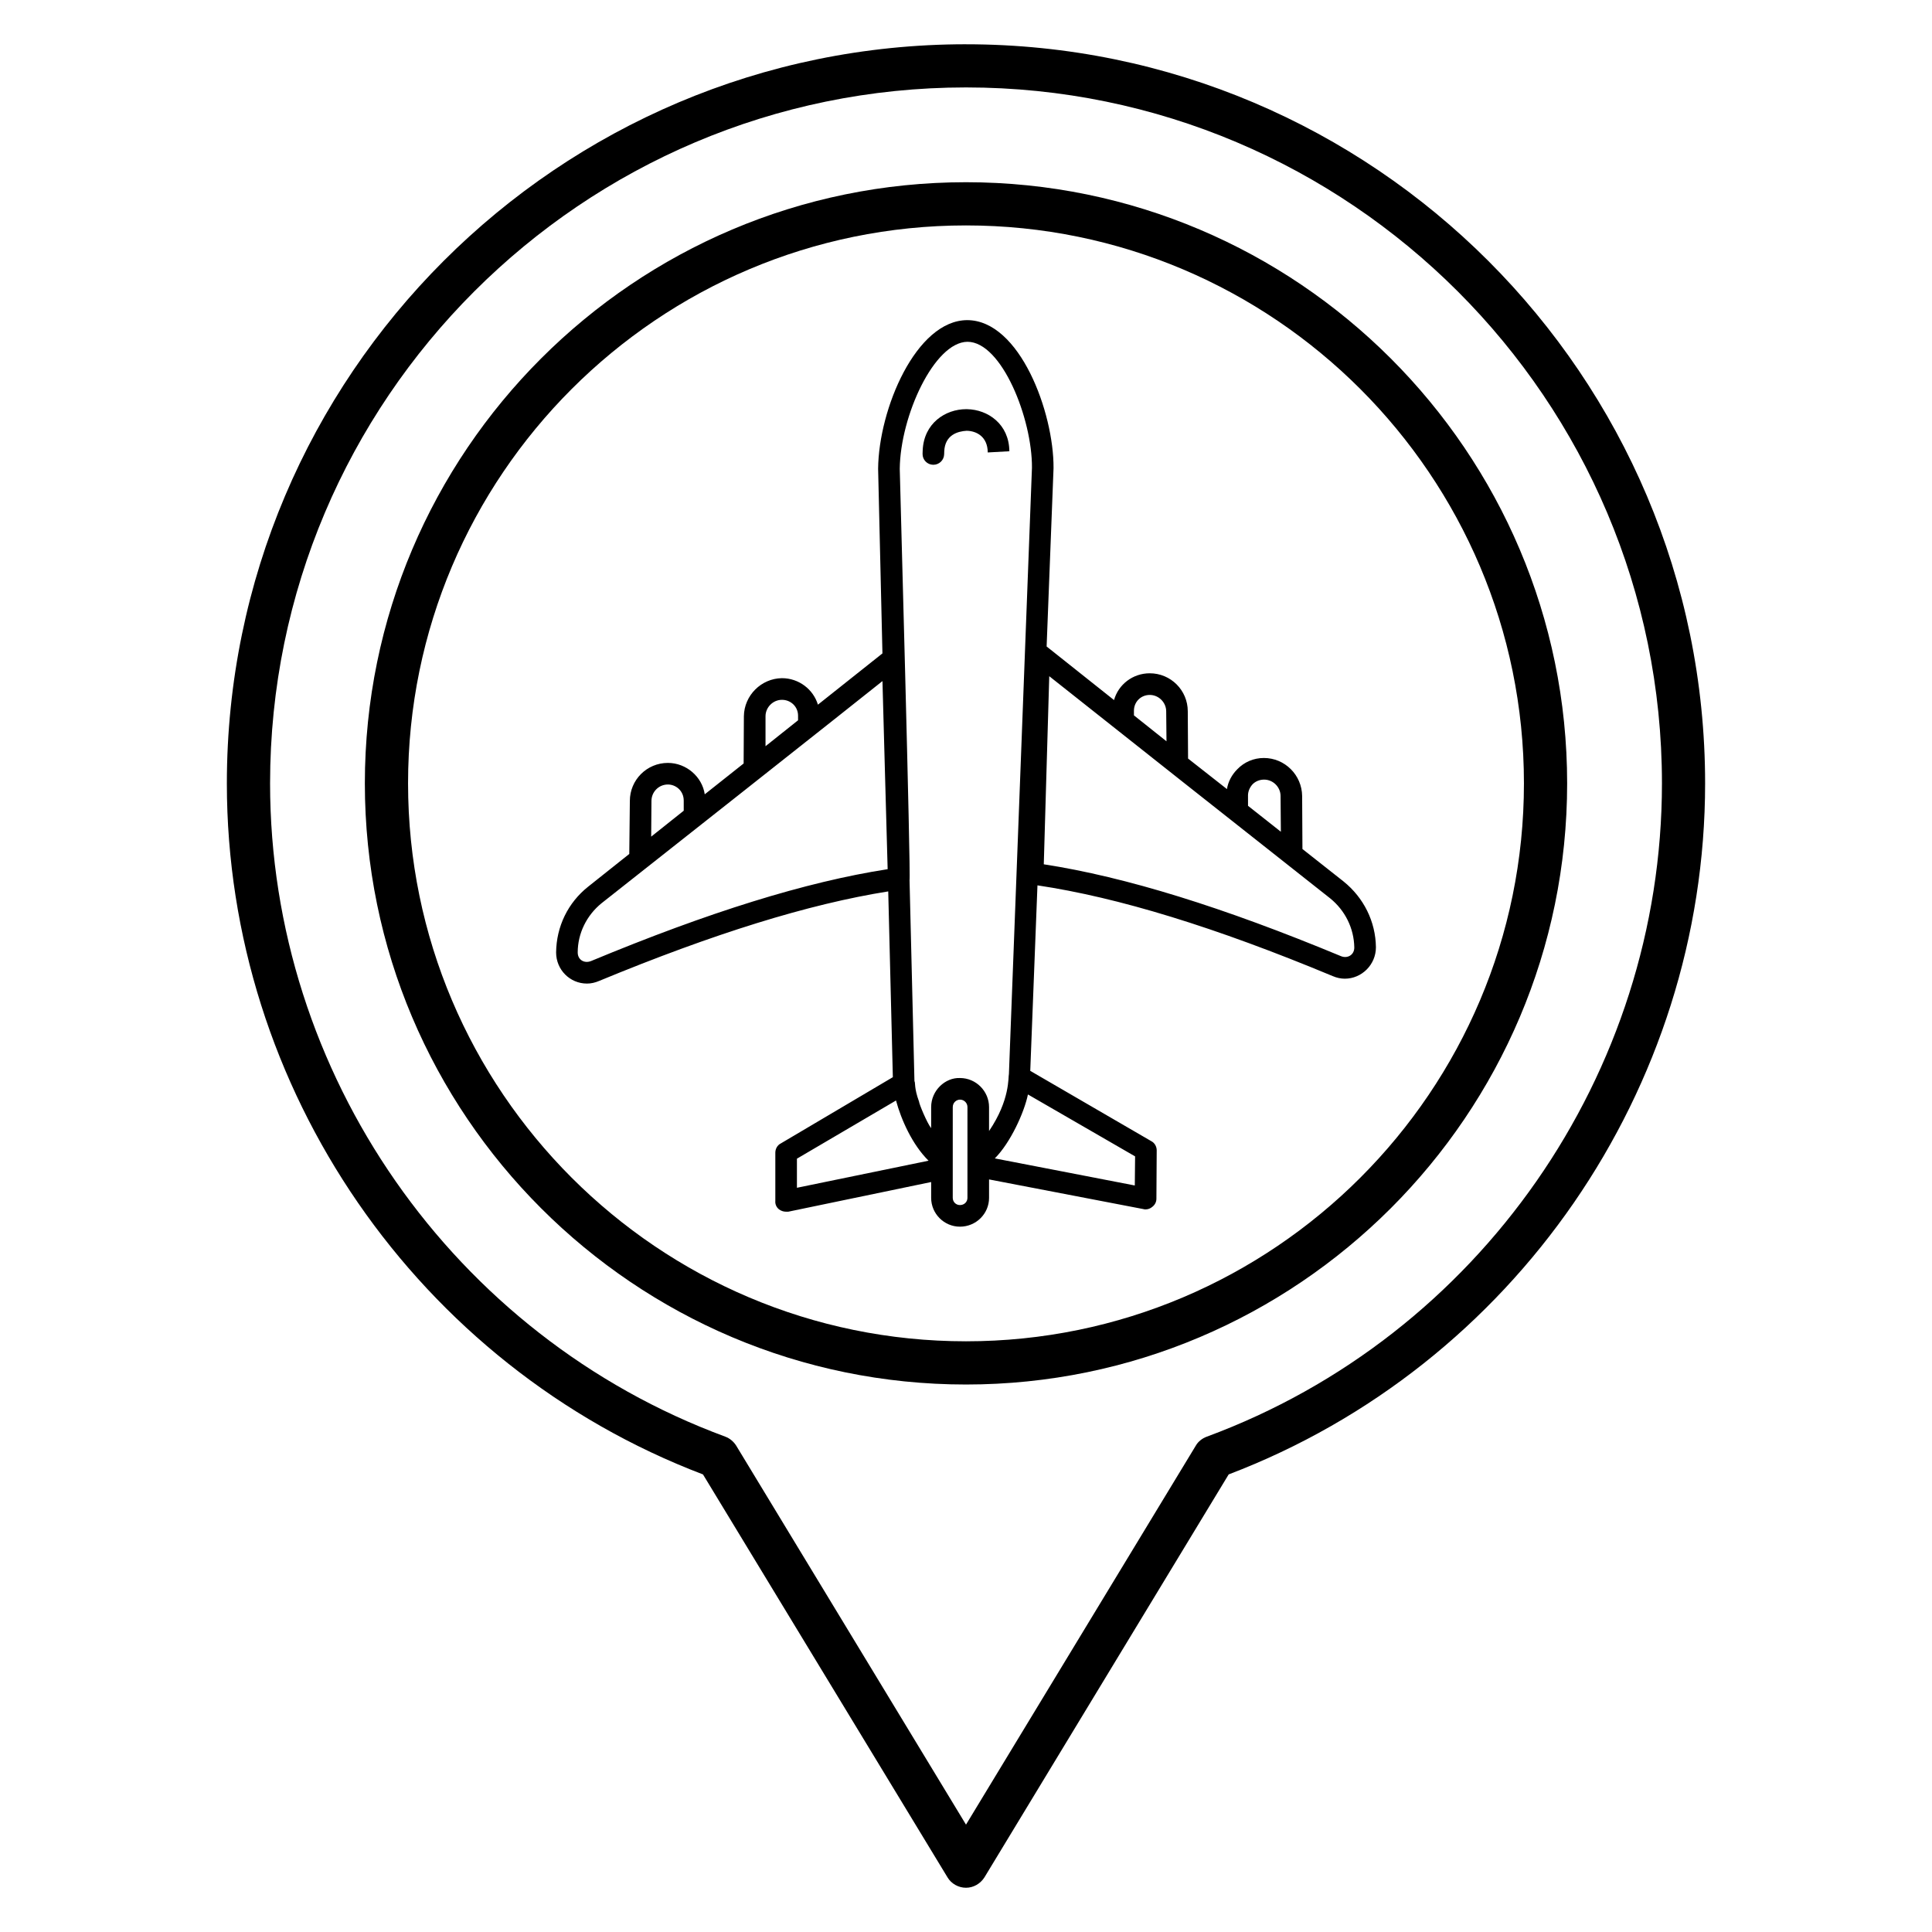 <?xml version="1.0" encoding="UTF-8"?>
<!-- Uploaded to: SVG Repo, www.svgrepo.com, Generator: SVG Repo Mixer Tools -->
<svg fill="#000000" width="800px" height="800px" version="1.1" viewBox="144 144 512 512" xmlns="http://www.w3.org/2000/svg">
 <g>
  <path d="m400 155.73c-108.02 0-195.88 87.863-195.88 195.88 0 80.992 50.609 154.35 126.18 183.13l64.809 106.79c0.992 1.676 2.902 2.746 4.887 2.746s3.816-1.07 4.887-2.75l64.73-106.79c75.57-28.777 126.26-102.14 126.26-183.13 0-108.01-87.863-195.87-195.88-195.87zm63.812 369c-1.223 0.457-2.289 1.297-2.902 2.367l-60.91 100.45-60.914-100.46c-0.688-1.07-1.68-1.91-2.902-2.367-72.137-26.641-120.61-96.184-120.61-173.13 0-101.67 82.746-184.42 184.43-184.42s184.43 82.746 184.43 184.43c-0.004 76.945-48.477 146.49-120.61 173.13z"/>
  <path d="m400 192.29c-87.859 0-159.31 71.449-159.31 159.31 0 87.859 71.449 159.31 159.31 159.31 87.785 0 159.31-71.449 159.31-159.31-0.004-87.859-71.527-159.31-159.31-159.31zm0 307.17c-81.527 0-147.86-66.336-147.86-147.86-0.004-81.523 66.332-147.86 147.86-147.86s147.86 66.336 147.86 147.86c0 81.527-66.336 147.86-147.86 147.86z"/>
  <path d="m500 377.55-10.84-8.551-0.078-14.047c-0.074-5.574-4.582-10.078-10.152-10.078-2.672 0-5.191 1.07-7.023 2.977-1.449 1.449-2.441 3.281-2.75 5.266l-10.305-8.09-0.078-12.52c0-5.574-4.504-10.078-10.078-10.078-4.504 0-8.32 2.977-9.465 7.098l-17.863-14.199 1.832-47.25v-0.078c0.078-14.656-8.93-39.16-22.902-39.16-13.512 0.078-23.434 23.512-23.586 39.391l1.145 48.93-17.098 13.586c-1.223-4.047-5.039-7.023-9.543-7.023-5.496 0.078-10 4.582-10.078 10.078l-0.066 12.531-10.305 8.168c-0.688-4.656-4.887-8.32-9.77-8.32-5.574 0-10.078 4.504-10.078 10.078l-0.152 14.047-10.84 8.625c-5.418 4.273-8.473 10.609-8.551 17.48 0 4.582 3.664 8.246 8.168 8.246 1.07 0 2.137-0.23 3.207-0.688 30.457-12.594 55.57-20.383 76.641-23.738l1.223 49.234-29.695 17.559c-0.918 0.457-1.449 1.449-1.449 2.441v12.824c-0.078 0.84 0.305 1.68 0.992 2.215 0.535 0.383 1.145 0.609 1.832 0.609h0.609l37.863-7.863v4.199c0 4.199 3.434 7.633 7.633 7.633 4.273 0 7.711-3.434 7.711-7.633v-4.887l40.914 7.863c0.23 0.078 0.383 0.078 0.535 0.078 0.688 0 1.297-0.23 1.832-0.688 0.688-0.535 1.07-1.297 1.07-2.137l0.078-12.824c0-0.992-0.535-1.984-1.449-2.441l-32.062-18.625 1.91-49.16c21.449 3.207 47.098 11.07 78.242 24.047 1.07 0.457 2.137 0.688 3.207 0.688 4.504 0 8.246-3.742 8.246-8.32-0.082-6.805-3.211-13.141-8.633-17.492zm-153.13-43.738c0-2.367 1.984-4.352 4.352-4.352s4.273 1.832 4.273 4.199v1.223l-8.625 6.871zm-30.227 22.441c0-2.367 1.91-4.352 4.352-4.352 2.137 0 4.199 1.68 4.199 4.273v2.672l-8.625 6.871zm-16.031 42.441c-1.754 0.688-3.512-0.305-3.512-2.289 0-5.039 2.367-9.848 6.336-13.055 4.582-3.586 70.379-55.57 74.426-58.855 0 0.762 1.297 46.793 1.375 49.848-21.68 3.359-47.402 11.375-78.625 24.352zm54.582 60.078v-7.711l26.258-15.418c1.375 5.113 4.352 11.754 8.625 15.953zm45.188 2.672c0 1.07-0.84 1.91-1.984 1.91-1.07 0-1.91-0.84-1.91-1.91l0.004-24.047c0-1.223 0.992-1.984 1.91-1.984 1.145 0 1.984 0.918 1.984 1.984zm44.43-10.992-0.078 7.711-37.098-7.176c4.121-4.121 7.785-12.137 8.777-16.945zm-33.438-21.832c-0.23 0.762 0.383 6.793-5.266 15.113v-6.336c0-4.199-3.434-7.711-7.711-7.711-3.891-0.152-7.633 3.281-7.633 7.711v5.574c-1.145-1.449-3.207-6.488-3.207-7.023-1.375-3.742-0.918-5.113-1.223-5.418v-0.152l-1.297-53.129c0.383-0.762-2.594-108.24-2.594-109.01 0.152-14.047 9.16-33.586 17.938-33.664 9.082 0 17.176 20.383 17.098 33.359zm63.359-73.816c0-1.07 0.457-2.137 1.223-2.977 0.762-0.762 1.832-1.223 3.055-1.223 2.367 0 4.352 1.984 4.352 4.352l0.078 9.465-8.703-6.871zm-30.23-22.441c0-2.367 1.832-4.199 4.199-4.199 2.367 0 4.352 1.984 4.352 4.352l0.078 7.938-8.625-6.871zm54.887 65.035c-31.223-12.977-57.023-20.992-78.777-24.352l1.449-49.848c15.113 11.984 54.656 43.281 74.426 58.855 3.969 3.207 6.336 7.938 6.414 13.055 0 1.984-1.832 2.977-3.512 2.289z"/>
  <path d="m391.31 267.17h0.039c1.566 0 2.84-1.258 2.863-2.824l0.023-0.742c0.195-4.363 3.574-5.309 5.945-5.445 2.555 0.047 5.547 1.508 5.582 5.746l5.727-0.32c-0.07-7.199-5.691-11.055-11.211-11.148-0.07-0.004-0.137-0.004-0.207-0.004-5.539 0-11.238 3.719-11.551 10.93l-0.031 0.91c-0.027 1.582 1.238 2.879 2.82 2.898z"/>
 </g>
</svg>